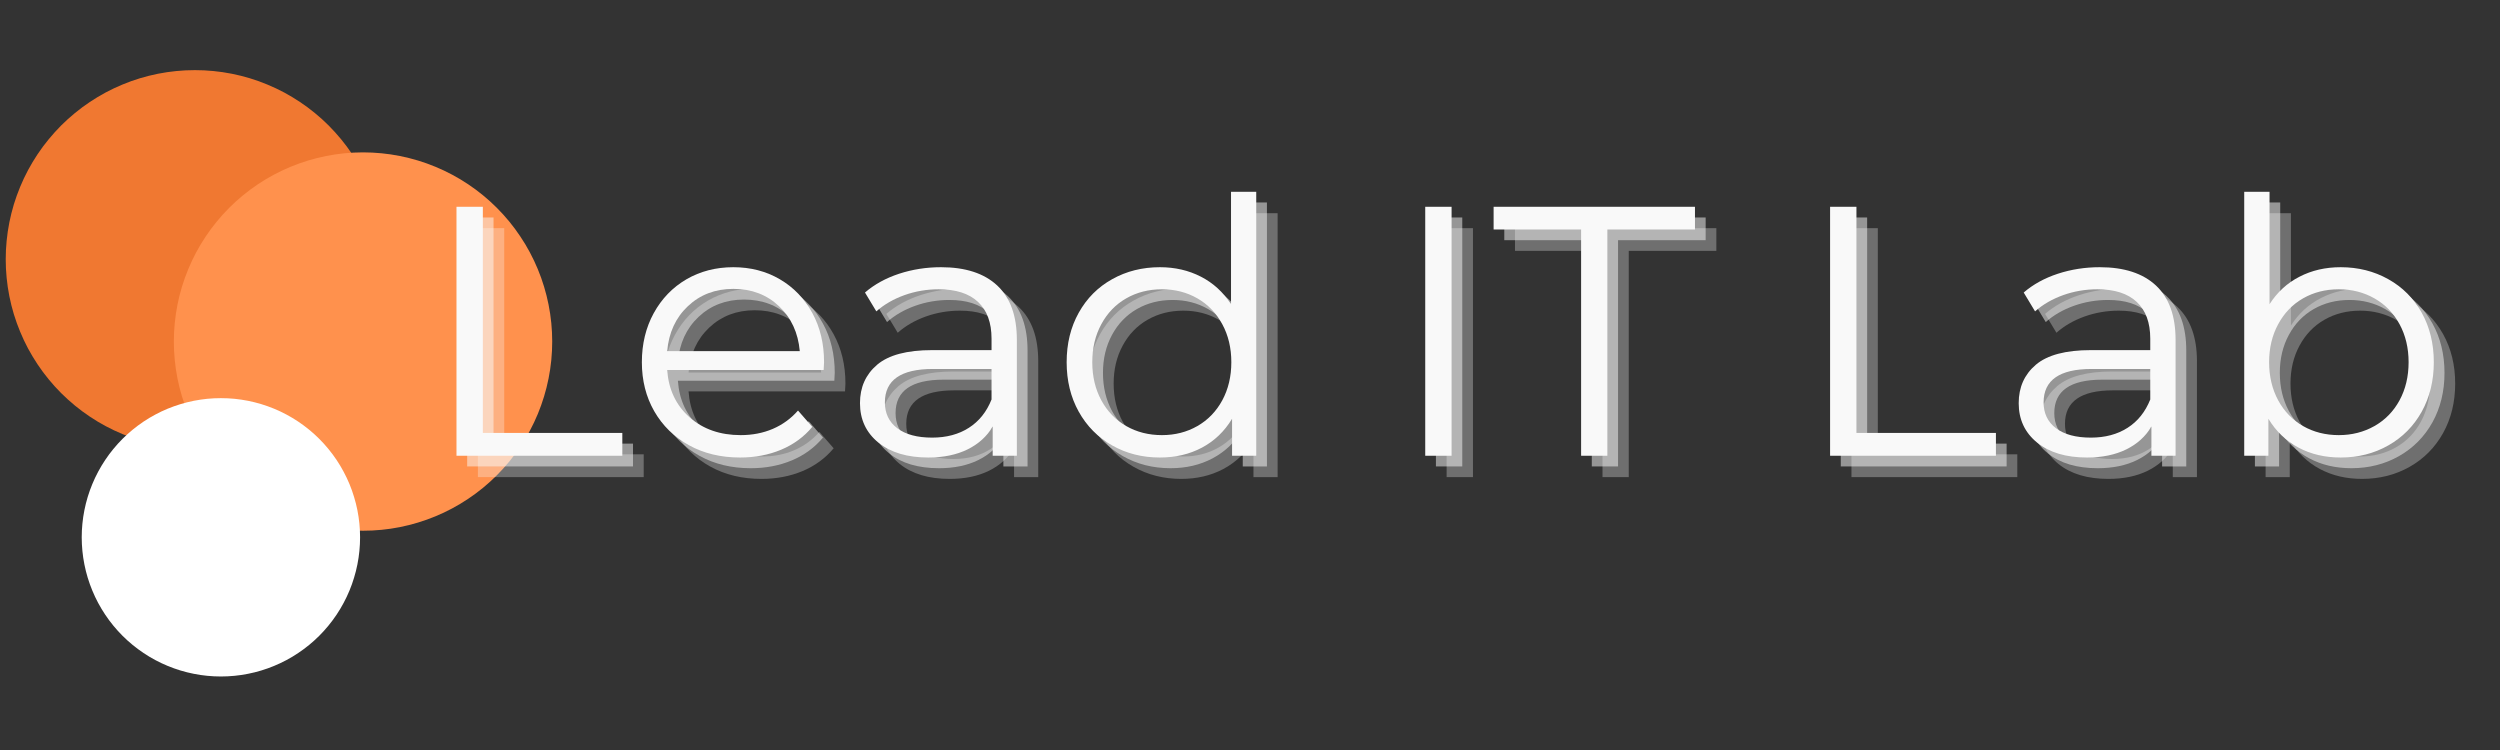 <svg xmlns="http://www.w3.org/2000/svg" xmlns:xlink="http://www.w3.org/1999/xlink" width="500" zoomAndPan="magnify" viewBox="0 0 375 112.5" height="150" preserveAspectRatio="xMidYMid meet" version="1.0"><rect x="0" y="0" width="375" height="112.5" fill="#333333" stroke="none"/><defs><g/><clipPath id="1bce6b6724"><path d="M 0.828 10.52 L 58 10.52 L 58 68 L 0.828 68 Z M 0.828 10.52 " clip-rule="nonzero"/></clipPath><clipPath id="344bb0d0bb"><path d="M 26 22 L 82.965 22 L 82.965 80 L 26 80 Z M 26 22 " clip-rule="nonzero"/></clipPath><clipPath id="1af4a8594b"><path d="M 12 59 L 55 59 L 55 101.613 L 12 101.613 Z M 12 59 " clip-rule="nonzero"/></clipPath></defs><g clip-path="url(#1bce6b6724)"><path fill="#f07831" d="M 57.613 38.895 C 57.613 39.824 57.566 40.75 57.477 41.676 C 57.383 42.602 57.25 43.52 57.066 44.43 C 56.887 45.344 56.66 46.242 56.391 47.133 C 56.121 48.023 55.809 48.895 55.453 49.754 C 55.098 50.613 54.699 51.453 54.262 52.273 C 53.824 53.09 53.348 53.887 52.828 54.66 C 52.312 55.434 51.762 56.18 51.172 56.898 C 50.582 57.617 49.957 58.305 49.301 58.961 C 48.645 59.617 47.957 60.242 47.238 60.832 C 46.52 61.422 45.773 61.973 45 62.488 C 44.227 63.008 43.434 63.484 42.613 63.922 C 41.793 64.359 40.953 64.758 40.094 65.113 C 39.234 65.469 38.363 65.781 37.473 66.051 C 36.582 66.32 35.684 66.547 34.77 66.727 C 33.859 66.91 32.941 67.043 32.016 67.137 C 31.094 67.227 30.164 67.273 29.234 67.273 C 28.305 67.273 27.379 67.227 26.453 67.137 C 25.527 67.043 24.609 66.91 23.699 66.727 C 22.789 66.547 21.887 66.32 20.996 66.051 C 20.109 65.781 19.234 65.469 18.375 65.113 C 17.516 64.758 16.68 64.359 15.859 63.922 C 15.039 63.484 14.242 63.008 13.469 62.488 C 12.695 61.973 11.953 61.422 11.234 60.832 C 10.516 60.242 9.828 59.617 9.168 58.961 C 8.512 58.305 7.891 57.617 7.301 56.898 C 6.711 56.18 6.156 55.434 5.641 54.66 C 5.125 53.887 4.648 53.09 4.207 52.273 C 3.77 51.453 3.375 50.613 3.02 49.754 C 2.664 48.895 2.352 48.023 2.078 47.133 C 1.809 46.242 1.586 45.344 1.402 44.43 C 1.223 43.52 1.086 42.602 0.996 41.676 C 0.902 40.75 0.859 39.824 0.859 38.895 C 0.859 37.965 0.902 37.039 0.996 36.113 C 1.086 35.188 1.223 34.27 1.402 33.359 C 1.586 32.449 1.809 31.547 2.078 30.656 C 2.352 29.77 2.664 28.895 3.02 28.035 C 3.375 27.176 3.77 26.336 4.207 25.52 C 4.648 24.699 5.125 23.902 5.641 23.129 C 6.156 22.355 6.711 21.609 7.301 20.895 C 7.891 20.176 8.512 19.488 9.168 18.828 C 9.828 18.172 10.516 17.547 11.234 16.961 C 11.953 16.371 12.695 15.816 13.469 15.301 C 14.242 14.785 15.039 14.309 15.859 13.867 C 16.68 13.43 17.516 13.035 18.375 12.68 C 19.234 12.32 20.109 12.008 20.996 11.738 C 21.887 11.469 22.789 11.246 23.699 11.062 C 24.609 10.883 25.527 10.746 26.453 10.656 C 27.379 10.562 28.305 10.52 29.234 10.52 C 30.164 10.52 31.094 10.562 32.016 10.656 C 32.941 10.746 33.859 10.883 34.77 11.062 C 35.684 11.246 36.582 11.469 37.473 11.738 C 38.363 12.008 39.234 12.32 40.094 12.68 C 40.953 13.035 41.793 13.43 42.613 13.867 C 43.434 14.309 44.227 14.785 45 15.301 C 45.773 15.816 46.52 16.371 47.238 16.961 C 47.957 17.547 48.645 18.172 49.301 18.828 C 49.957 19.488 50.582 20.176 51.172 20.895 C 51.762 21.609 52.312 22.355 52.828 23.129 C 53.348 23.902 53.824 24.699 54.262 25.52 C 54.699 26.336 55.098 27.176 55.453 28.035 C 55.809 28.895 56.121 29.77 56.391 30.656 C 56.66 31.547 56.887 32.449 57.066 33.359 C 57.25 34.27 57.383 35.188 57.477 36.113 C 57.566 37.039 57.613 37.965 57.613 38.895 Z M 57.613 38.895 " fill-opacity="1" fill-rule="nonzero"/></g><g clip-path="url(#344bb0d0bb)"><path fill="#ff914d" d="M 82.832 51.234 C 82.832 52.164 82.785 53.09 82.695 54.016 C 82.602 54.938 82.469 55.859 82.285 56.77 C 82.105 57.68 81.879 58.582 81.609 59.469 C 81.34 60.359 81.027 61.234 80.672 62.094 C 80.316 62.949 79.918 63.789 79.48 64.609 C 79.043 65.43 78.566 66.227 78.047 67 C 77.531 67.77 76.98 68.516 76.391 69.234 C 75.801 69.953 75.176 70.641 74.52 71.297 C 73.863 71.957 73.176 72.578 72.457 73.168 C 71.738 73.758 70.992 74.312 70.219 74.828 C 69.445 75.344 68.652 75.82 67.832 76.258 C 67.012 76.699 66.172 77.094 65.312 77.449 C 64.453 77.805 63.582 78.117 62.691 78.387 C 61.801 78.656 60.902 78.883 59.988 79.066 C 59.078 79.246 58.16 79.383 57.234 79.473 C 56.309 79.566 55.383 79.609 54.453 79.609 C 53.523 79.609 52.598 79.566 51.672 79.473 C 50.746 79.383 49.828 79.246 48.918 79.066 C 48.008 78.883 47.105 78.656 46.215 78.387 C 45.328 78.117 44.453 77.805 43.594 77.449 C 42.734 77.094 41.898 76.699 41.078 76.258 C 40.258 75.82 39.461 75.344 38.688 74.828 C 37.914 74.312 37.172 73.758 36.453 73.168 C 35.734 72.578 35.047 71.957 34.387 71.297 C 33.73 70.641 33.109 69.953 32.52 69.234 C 31.93 68.516 31.375 67.77 30.859 67 C 30.344 66.227 29.867 65.43 29.426 64.609 C 28.988 63.789 28.594 62.949 28.238 62.094 C 27.883 61.234 27.57 60.359 27.297 59.469 C 27.027 58.582 26.805 57.68 26.621 56.77 C 26.441 55.859 26.305 54.938 26.215 54.016 C 26.121 53.09 26.078 52.164 26.078 51.234 C 26.078 50.305 26.121 49.375 26.215 48.453 C 26.305 47.527 26.441 46.609 26.621 45.695 C 26.805 44.785 27.027 43.887 27.297 42.996 C 27.57 42.105 27.883 41.23 28.238 40.375 C 28.594 39.516 28.988 38.676 29.426 37.855 C 29.867 37.035 30.344 36.238 30.859 35.469 C 31.375 34.695 31.93 33.949 32.52 33.23 C 33.109 32.512 33.73 31.824 34.387 31.168 C 35.047 30.512 35.734 29.887 36.453 29.297 C 37.172 28.707 37.914 28.156 38.688 27.637 C 39.461 27.121 40.258 26.645 41.078 26.207 C 41.898 25.77 42.734 25.371 43.594 25.016 C 44.453 24.66 45.328 24.348 46.215 24.078 C 47.105 23.809 48.008 23.582 48.918 23.402 C 49.828 23.219 50.746 23.082 51.672 22.992 C 52.598 22.902 53.523 22.855 54.453 22.855 C 55.383 22.855 56.309 22.902 57.234 22.992 C 58.16 23.082 59.078 23.219 59.988 23.402 C 60.902 23.582 61.801 23.809 62.691 24.078 C 63.582 24.348 64.453 24.66 65.312 25.016 C 66.172 25.371 67.012 25.77 67.832 26.207 C 68.652 26.645 69.445 27.121 70.219 27.637 C 70.992 28.156 71.738 28.707 72.457 29.297 C 73.176 29.887 73.863 30.512 74.52 31.168 C 75.176 31.824 75.801 32.512 76.391 33.23 C 76.98 33.949 77.531 34.695 78.047 35.469 C 78.566 36.238 79.043 37.035 79.48 37.855 C 79.918 38.676 80.316 39.516 80.672 40.375 C 81.027 41.23 81.34 42.105 81.609 42.996 C 81.879 43.887 82.105 44.785 82.285 45.695 C 82.469 46.609 82.602 47.527 82.695 48.453 C 82.785 49.375 82.832 50.305 82.832 51.234 Z M 82.832 51.234 " fill-opacity="1" fill-rule="nonzero"/></g><g clip-path="url(#1af4a8594b)"><path fill="#ffffff" d="M 54.012 80.598 C 54.012 81.281 53.977 81.965 53.91 82.645 C 53.844 83.324 53.742 84 53.609 84.668 C 53.477 85.34 53.309 86.004 53.109 86.656 C 52.914 87.312 52.684 87.953 52.422 88.586 C 52.16 89.219 51.867 89.836 51.543 90.438 C 51.223 91.039 50.871 91.625 50.492 92.195 C 50.113 92.762 49.703 93.312 49.27 93.84 C 48.836 94.371 48.379 94.875 47.895 95.359 C 47.41 95.844 46.906 96.301 46.379 96.734 C 45.848 97.168 45.301 97.574 44.73 97.953 C 44.164 98.336 43.578 98.688 42.977 99.008 C 42.371 99.332 41.754 99.621 41.121 99.883 C 40.492 100.145 39.848 100.375 39.195 100.574 C 38.539 100.773 37.879 100.938 37.207 101.07 C 36.535 101.207 35.859 101.305 35.18 101.371 C 34.5 101.438 33.816 101.473 33.133 101.473 C 32.449 101.473 31.77 101.438 31.086 101.371 C 30.406 101.305 29.73 101.207 29.062 101.07 C 28.391 100.938 27.727 100.773 27.074 100.574 C 26.418 100.375 25.777 100.145 25.145 99.883 C 24.512 99.621 23.895 99.332 23.293 99.008 C 22.691 98.688 22.105 98.336 21.535 97.953 C 20.969 97.574 20.418 97.168 19.891 96.734 C 19.363 96.301 18.855 95.844 18.371 95.359 C 17.891 94.875 17.43 94.371 16.996 93.84 C 16.562 93.312 16.156 92.762 15.777 92.195 C 15.398 91.625 15.047 91.039 14.723 90.438 C 14.402 89.836 14.109 89.219 13.848 88.586 C 13.586 87.953 13.355 87.312 13.156 86.656 C 12.957 86.004 12.793 85.34 12.66 84.668 C 12.527 84 12.426 83.324 12.359 82.645 C 12.293 81.965 12.258 81.281 12.258 80.598 C 12.258 79.914 12.293 79.23 12.359 78.551 C 12.426 77.871 12.527 77.195 12.66 76.523 C 12.793 75.855 12.957 75.191 13.156 74.539 C 13.355 73.883 13.586 73.238 13.848 72.609 C 14.109 71.977 14.402 71.359 14.723 70.758 C 15.047 70.152 15.398 69.566 15.777 69 C 16.156 68.43 16.562 67.883 16.996 67.355 C 17.43 66.824 17.891 66.32 18.371 65.836 C 18.855 65.352 19.363 64.895 19.891 64.461 C 20.418 64.027 20.969 63.621 21.535 63.238 C 22.105 62.859 22.691 62.508 23.293 62.188 C 23.895 61.863 24.512 61.57 25.145 61.309 C 25.777 61.051 26.418 60.82 27.074 60.621 C 27.727 60.422 28.391 60.258 29.062 60.121 C 29.73 59.988 30.406 59.891 31.086 59.82 C 31.77 59.754 32.449 59.723 33.133 59.723 C 33.816 59.723 34.5 59.754 35.18 59.82 C 35.859 59.891 36.535 59.988 37.207 60.121 C 37.879 60.258 38.539 60.422 39.195 60.621 C 39.848 60.82 40.492 61.051 41.121 61.309 C 41.754 61.57 42.371 61.863 42.977 62.188 C 43.578 62.508 44.164 62.859 44.73 63.238 C 45.301 63.621 45.848 64.027 46.379 64.461 C 46.906 64.895 47.41 65.352 47.895 65.836 C 48.379 66.32 48.836 66.824 49.27 67.355 C 49.703 67.883 50.113 68.43 50.492 69 C 50.871 69.566 51.223 70.152 51.543 70.758 C 51.867 71.359 52.16 71.977 52.422 72.609 C 52.684 73.238 52.914 73.883 53.109 74.539 C 53.309 75.191 53.477 75.855 53.609 76.523 C 53.742 77.195 53.844 77.871 53.91 78.551 C 53.977 79.23 54.012 79.914 54.012 80.598 Z M 54.012 80.598 " fill-opacity="1" fill-rule="nonzero"/></g><g fill="#f9f9f9" fill-opacity="0.302"><g transform="translate(65.603, 71.569)"><g><path d="M 6.078 -37.344 L 10.031 -37.344 L 10.031 -3.422 L 30.953 -3.422 L 30.953 0 L 6.078 0 Z M 6.078 -37.344 "/></g></g></g><g fill="#f9f9f9" fill-opacity="0.302"><g transform="translate(97.034, 71.569)"><g><path d="M 29.719 -12.859 L 6.25 -12.859 C 6.457 -9.941 7.57 -7.582 9.594 -5.781 C 11.625 -3.988 14.188 -3.094 17.281 -3.094 C 19.031 -3.094 20.633 -3.406 22.094 -4.031 C 23.551 -4.656 24.812 -5.57 25.875 -6.781 L 28.016 -4.328 C 26.766 -2.828 25.207 -1.688 23.344 -0.906 C 21.477 -0.125 19.426 0.266 17.188 0.266 C 14.301 0.266 11.742 -0.348 9.516 -1.578 C 7.297 -2.805 5.562 -4.504 4.312 -6.672 C 3.07 -8.836 2.453 -11.289 2.453 -14.031 C 2.453 -16.77 3.047 -19.223 4.234 -21.391 C 5.43 -23.566 7.066 -25.258 9.141 -26.469 C 11.223 -27.676 13.566 -28.281 16.172 -28.281 C 18.766 -28.281 21.094 -27.676 23.156 -26.469 C 25.219 -25.258 26.836 -23.578 28.016 -21.422 C 29.191 -19.273 29.781 -16.812 29.781 -14.031 Z M 16.172 -25.031 C 13.461 -25.031 11.191 -24.164 9.359 -22.438 C 7.523 -20.707 6.488 -18.457 6.25 -15.688 L 26.141 -15.688 C 25.891 -18.457 24.848 -20.707 23.016 -22.438 C 21.191 -24.164 18.91 -25.031 16.172 -25.031 Z M 16.172 -25.031 "/></g></g></g><g fill="#f9f9f9" fill-opacity="0.302"><g transform="translate(129.266, 71.569)"><g><path d="M 15.094 -28.281 C 18.758 -28.281 21.57 -27.363 23.531 -25.531 C 25.488 -23.695 26.469 -20.984 26.469 -17.391 L 26.469 0 L 22.844 0 L 22.844 -4.375 C 21.988 -2.914 20.734 -1.773 19.078 -0.953 C 17.422 -0.141 15.457 0.266 13.188 0.266 C 10.051 0.266 7.555 -0.477 5.703 -1.969 C 3.859 -3.469 2.938 -5.441 2.938 -7.891 C 2.938 -10.273 3.797 -12.195 5.516 -13.656 C 7.242 -15.113 9.992 -15.844 13.766 -15.844 L 22.672 -15.844 L 22.672 -17.562 C 22.672 -19.977 21.992 -21.816 20.641 -23.078 C 19.297 -24.336 17.328 -24.969 14.734 -24.969 C 12.953 -24.969 11.242 -24.676 9.609 -24.094 C 7.973 -23.508 6.566 -22.695 5.391 -21.656 L 3.688 -24.484 C 5.102 -25.703 6.805 -26.641 8.797 -27.297 C 10.797 -27.953 12.895 -28.281 15.094 -28.281 Z M 13.766 -2.719 C 15.898 -2.719 17.734 -3.207 19.266 -4.188 C 20.797 -5.164 21.93 -6.582 22.672 -8.438 L 22.672 -13.016 L 13.875 -13.016 C 9.07 -13.016 6.672 -11.344 6.672 -8 C 6.672 -6.363 7.289 -5.07 8.531 -4.125 C 9.781 -3.188 11.523 -2.719 13.766 -2.719 Z M 13.766 -2.719 "/></g></g></g><g fill="#f9f9f9" fill-opacity="0.302"><g transform="translate(160.751, 71.569)"><g><path d="M 30.891 -39.594 L 30.891 0 L 27.266 0 L 27.266 -5.547 C 26.129 -3.66 24.625 -2.219 22.75 -1.219 C 20.883 -0.227 18.781 0.266 16.438 0.266 C 13.801 0.266 11.414 -0.336 9.281 -1.547 C 7.145 -2.754 5.473 -4.441 4.266 -6.609 C 3.055 -8.785 2.453 -11.258 2.453 -14.031 C 2.453 -16.812 3.055 -19.285 4.266 -21.453 C 5.473 -23.617 7.145 -25.297 9.281 -26.484 C 11.414 -27.68 13.801 -28.281 16.438 -28.281 C 18.707 -28.281 20.758 -27.805 22.594 -26.859 C 24.426 -25.922 25.93 -24.547 27.109 -22.734 L 27.109 -39.594 Z M 16.75 -3.094 C 18.707 -3.094 20.477 -3.547 22.062 -4.453 C 23.645 -5.359 24.891 -6.645 25.797 -8.312 C 26.703 -9.988 27.156 -11.895 27.156 -14.031 C 27.156 -16.164 26.703 -18.066 25.797 -19.734 C 24.891 -21.41 23.645 -22.703 22.062 -23.609 C 20.477 -24.516 18.707 -24.969 16.75 -24.969 C 14.758 -24.969 12.973 -24.516 11.391 -23.609 C 9.805 -22.703 8.562 -21.41 7.656 -19.734 C 6.75 -18.066 6.297 -16.164 6.297 -14.031 C 6.297 -11.895 6.75 -9.988 7.656 -8.312 C 8.562 -6.645 9.805 -5.359 11.391 -4.453 C 12.973 -3.547 14.758 -3.094 16.75 -3.094 Z M 16.75 -3.094 "/></g></g></g><g fill="#f9f9f9" fill-opacity="0.302"><g transform="translate(196.933, 71.569)"><g/></g></g><g fill="#f9f9f9" fill-opacity="0.302"><g transform="translate(210.914, 71.569)"><g><path d="M 6.078 -37.344 L 10.031 -37.344 L 10.031 0 L 6.078 0 Z M 6.078 -37.344 "/></g></g></g><g fill="#f9f9f9" fill-opacity="0.302"><g transform="translate(227.03, 71.569)"><g><path d="M 13.344 -33.938 L 0.219 -33.938 L 0.219 -37.344 L 30.422 -37.344 L 30.422 -33.938 L 17.281 -33.938 L 17.281 0 L 13.344 0 Z M 13.344 -33.938 "/></g></g></g><g fill="#f9f9f9" fill-opacity="0.302"><g transform="translate(257.661, 71.569)"><g/></g></g><g fill="#f9f9f9" fill-opacity="0.302"><g transform="translate(271.643, 71.569)"><g><path d="M 6.078 -37.344 L 10.031 -37.344 L 10.031 -3.422 L 30.953 -3.422 L 30.953 0 L 6.078 0 Z M 6.078 -37.344 "/></g></g></g><g fill="#f9f9f9" fill-opacity="0.302"><g transform="translate(303.074, 71.569)"><g><path d="M 15.094 -28.281 C 18.758 -28.281 21.57 -27.363 23.531 -25.531 C 25.488 -23.695 26.469 -20.984 26.469 -17.391 L 26.469 0 L 22.844 0 L 22.844 -4.375 C 21.988 -2.914 20.734 -1.773 19.078 -0.953 C 17.422 -0.141 15.457 0.266 13.188 0.266 C 10.051 0.266 7.555 -0.477 5.703 -1.969 C 3.859 -3.469 2.938 -5.441 2.938 -7.891 C 2.938 -10.273 3.797 -12.195 5.516 -13.656 C 7.242 -15.113 9.992 -15.844 13.766 -15.844 L 22.672 -15.844 L 22.672 -17.562 C 22.672 -19.977 21.992 -21.816 20.641 -23.078 C 19.297 -24.336 17.328 -24.969 14.734 -24.969 C 12.953 -24.969 11.242 -24.676 9.609 -24.094 C 7.973 -23.508 6.566 -22.695 5.391 -21.656 L 3.688 -24.484 C 5.102 -25.703 6.805 -26.641 8.797 -27.297 C 10.797 -27.953 12.895 -28.281 15.094 -28.281 Z M 13.766 -2.719 C 15.898 -2.719 17.734 -3.207 19.266 -4.188 C 20.797 -5.164 21.93 -6.582 22.672 -8.438 L 22.672 -13.016 L 13.875 -13.016 C 9.07 -13.016 6.672 -11.344 6.672 -8 C 6.672 -6.363 7.289 -5.07 8.531 -4.125 C 9.781 -3.188 11.523 -2.719 13.766 -2.719 Z M 13.766 -2.719 "/></g></g></g><g fill="#f9f9f9" fill-opacity="0.302"><g transform="translate(334.559, 71.569)"><g><path d="M 19.75 -28.281 C 22.375 -28.281 24.754 -27.68 26.891 -26.484 C 29.023 -25.297 30.695 -23.617 31.906 -21.453 C 33.113 -19.285 33.719 -16.812 33.719 -14.031 C 33.719 -11.258 33.113 -8.785 31.906 -6.609 C 30.695 -4.441 29.023 -2.754 26.891 -1.547 C 24.754 -0.336 22.375 0.266 19.75 0.266 C 17.395 0.266 15.285 -0.227 13.422 -1.219 C 11.555 -2.219 10.051 -3.66 8.906 -5.547 L 8.906 0 L 5.281 0 L 5.281 -39.594 L 9.078 -39.594 L 9.078 -22.734 C 10.242 -24.547 11.742 -25.922 13.578 -26.859 C 15.41 -27.805 17.469 -28.281 19.75 -28.281 Z M 19.469 -3.094 C 21.426 -3.094 23.207 -3.547 24.812 -4.453 C 26.414 -5.359 27.672 -6.645 28.578 -8.312 C 29.484 -9.988 29.938 -11.895 29.938 -14.031 C 29.938 -16.164 29.484 -18.066 28.578 -19.734 C 27.672 -21.41 26.414 -22.703 24.812 -23.609 C 23.207 -24.516 21.426 -24.969 19.469 -24.969 C 17.477 -24.969 15.691 -24.516 14.109 -23.609 C 12.523 -22.703 11.281 -21.41 10.375 -19.734 C 9.469 -18.066 9.016 -16.164 9.016 -14.031 C 9.016 -11.895 9.469 -9.988 10.375 -8.312 C 11.281 -6.645 12.523 -5.359 14.109 -4.453 C 15.691 -3.547 17.477 -3.094 19.469 -3.094 Z M 19.469 -3.094 "/></g></g></g><g fill="#f9f9f9" fill-opacity="0.502"><g transform="translate(63.999, 69.965)"><g><path d="M 6.078 -37.344 L 10.031 -37.344 L 10.031 -3.422 L 30.953 -3.422 L 30.953 0 L 6.078 0 Z M 6.078 -37.344 "/></g></g></g><g fill="#f9f9f9" fill-opacity="0.502"><g transform="translate(95.431, 69.965)"><g><path d="M 29.719 -12.859 L 6.25 -12.859 C 6.457 -9.941 7.57 -7.582 9.594 -5.781 C 11.625 -3.988 14.188 -3.094 17.281 -3.094 C 19.031 -3.094 20.633 -3.406 22.094 -4.031 C 23.551 -4.656 24.812 -5.57 25.875 -6.781 L 28.016 -4.328 C 26.766 -2.828 25.207 -1.688 23.344 -0.906 C 21.477 -0.125 19.426 0.266 17.188 0.266 C 14.301 0.266 11.742 -0.348 9.516 -1.578 C 7.297 -2.805 5.562 -4.504 4.312 -6.672 C 3.07 -8.836 2.453 -11.289 2.453 -14.031 C 2.453 -16.77 3.047 -19.223 4.234 -21.391 C 5.43 -23.566 7.066 -25.258 9.141 -26.469 C 11.223 -27.676 13.566 -28.281 16.172 -28.281 C 18.766 -28.281 21.094 -27.676 23.156 -26.469 C 25.219 -25.258 26.836 -23.578 28.016 -21.422 C 29.191 -19.273 29.781 -16.812 29.781 -14.031 Z M 16.172 -25.031 C 13.461 -25.031 11.191 -24.164 9.359 -22.438 C 7.523 -20.707 6.488 -18.457 6.25 -15.688 L 26.141 -15.688 C 25.891 -18.457 24.848 -20.707 23.016 -22.438 C 21.191 -24.164 18.91 -25.031 16.172 -25.031 Z M 16.172 -25.031 "/></g></g></g><g fill="#f9f9f9" fill-opacity="0.502"><g transform="translate(127.663, 69.965)"><g><path d="M 15.094 -28.281 C 18.758 -28.281 21.57 -27.363 23.531 -25.531 C 25.488 -23.695 26.469 -20.984 26.469 -17.391 L 26.469 0 L 22.844 0 L 22.844 -4.375 C 21.988 -2.914 20.734 -1.773 19.078 -0.953 C 17.422 -0.141 15.457 0.266 13.188 0.266 C 10.051 0.266 7.555 -0.477 5.703 -1.969 C 3.859 -3.469 2.938 -5.441 2.938 -7.891 C 2.938 -10.273 3.797 -12.195 5.516 -13.656 C 7.242 -15.113 9.992 -15.844 13.766 -15.844 L 22.672 -15.844 L 22.672 -17.562 C 22.672 -19.977 21.992 -21.816 20.641 -23.078 C 19.297 -24.336 17.328 -24.969 14.734 -24.969 C 12.953 -24.969 11.242 -24.676 9.609 -24.094 C 7.973 -23.508 6.566 -22.695 5.391 -21.656 L 3.688 -24.484 C 5.102 -25.703 6.805 -26.641 8.797 -27.297 C 10.797 -27.953 12.895 -28.281 15.094 -28.281 Z M 13.766 -2.719 C 15.898 -2.719 17.734 -3.207 19.266 -4.188 C 20.797 -5.164 21.93 -6.582 22.672 -8.438 L 22.672 -13.016 L 13.875 -13.016 C 9.07 -13.016 6.672 -11.344 6.672 -8 C 6.672 -6.363 7.289 -5.07 8.531 -4.125 C 9.781 -3.188 11.523 -2.719 13.766 -2.719 Z M 13.766 -2.719 "/></g></g></g><g fill="#f9f9f9" fill-opacity="0.502"><g transform="translate(159.148, 69.965)"><g><path d="M 30.891 -39.594 L 30.891 0 L 27.266 0 L 27.266 -5.547 C 26.129 -3.66 24.625 -2.219 22.75 -1.219 C 20.883 -0.227 18.781 0.266 16.438 0.266 C 13.801 0.266 11.414 -0.336 9.281 -1.547 C 7.145 -2.754 5.473 -4.441 4.266 -6.609 C 3.055 -8.785 2.453 -11.258 2.453 -14.031 C 2.453 -16.812 3.055 -19.285 4.266 -21.453 C 5.473 -23.617 7.145 -25.297 9.281 -26.484 C 11.414 -27.68 13.801 -28.281 16.438 -28.281 C 18.707 -28.281 20.758 -27.805 22.594 -26.859 C 24.426 -25.922 25.93 -24.547 27.109 -22.734 L 27.109 -39.594 Z M 16.75 -3.094 C 18.707 -3.094 20.477 -3.547 22.062 -4.453 C 23.645 -5.359 24.891 -6.645 25.797 -8.312 C 26.703 -9.988 27.156 -11.895 27.156 -14.031 C 27.156 -16.164 26.703 -18.066 25.797 -19.734 C 24.891 -21.41 23.645 -22.703 22.062 -23.609 C 20.477 -24.516 18.707 -24.969 16.75 -24.969 C 14.758 -24.969 12.973 -24.516 11.391 -23.609 C 9.805 -22.703 8.562 -21.41 7.656 -19.734 C 6.75 -18.066 6.297 -16.164 6.297 -14.031 C 6.297 -11.895 6.75 -9.988 7.656 -8.312 C 8.562 -6.645 9.805 -5.359 11.391 -4.453 C 12.973 -3.547 14.758 -3.094 16.75 -3.094 Z M 16.75 -3.094 "/></g></g></g><g fill="#f9f9f9" fill-opacity="0.502"><g transform="translate(195.329, 69.965)"><g/></g></g><g fill="#f9f9f9" fill-opacity="0.502"><g transform="translate(209.31, 69.965)"><g><path d="M 6.078 -37.344 L 10.031 -37.344 L 10.031 0 L 6.078 0 Z M 6.078 -37.344 "/></g></g></g><g fill="#f9f9f9" fill-opacity="0.502"><g transform="translate(225.426, 69.965)"><g><path d="M 13.344 -33.938 L 0.219 -33.938 L 0.219 -37.344 L 30.422 -37.344 L 30.422 -33.938 L 17.281 -33.938 L 17.281 0 L 13.344 0 Z M 13.344 -33.938 "/></g></g></g><g fill="#f9f9f9" fill-opacity="0.502"><g transform="translate(256.058, 69.965)"><g/></g></g><g fill="#f9f9f9" fill-opacity="0.502"><g transform="translate(270.039, 69.965)"><g><path d="M 6.078 -37.344 L 10.031 -37.344 L 10.031 -3.422 L 30.953 -3.422 L 30.953 0 L 6.078 0 Z M 6.078 -37.344 "/></g></g></g><g fill="#f9f9f9" fill-opacity="0.502"><g transform="translate(301.471, 69.965)"><g><path d="M 15.094 -28.281 C 18.758 -28.281 21.57 -27.363 23.531 -25.531 C 25.488 -23.695 26.469 -20.984 26.469 -17.391 L 26.469 0 L 22.844 0 L 22.844 -4.375 C 21.988 -2.914 20.734 -1.773 19.078 -0.953 C 17.422 -0.141 15.457 0.266 13.188 0.266 C 10.051 0.266 7.555 -0.477 5.703 -1.969 C 3.859 -3.469 2.938 -5.441 2.938 -7.891 C 2.938 -10.273 3.797 -12.195 5.516 -13.656 C 7.242 -15.113 9.992 -15.844 13.766 -15.844 L 22.672 -15.844 L 22.672 -17.562 C 22.672 -19.977 21.992 -21.816 20.641 -23.078 C 19.297 -24.336 17.328 -24.969 14.734 -24.969 C 12.953 -24.969 11.242 -24.676 9.609 -24.094 C 7.973 -23.508 6.566 -22.695 5.391 -21.656 L 3.688 -24.484 C 5.102 -25.703 6.805 -26.641 8.797 -27.297 C 10.797 -27.953 12.895 -28.281 15.094 -28.281 Z M 13.766 -2.719 C 15.898 -2.719 17.734 -3.207 19.266 -4.188 C 20.797 -5.164 21.93 -6.582 22.672 -8.438 L 22.672 -13.016 L 13.875 -13.016 C 9.07 -13.016 6.672 -11.344 6.672 -8 C 6.672 -6.363 7.289 -5.07 8.531 -4.125 C 9.781 -3.188 11.523 -2.719 13.766 -2.719 Z M 13.766 -2.719 "/></g></g></g><g fill="#f9f9f9" fill-opacity="0.502"><g transform="translate(332.956, 69.965)"><g><path d="M 19.75 -28.281 C 22.375 -28.281 24.754 -27.68 26.891 -26.484 C 29.023 -25.297 30.695 -23.617 31.906 -21.453 C 33.113 -19.285 33.719 -16.812 33.719 -14.031 C 33.719 -11.258 33.113 -8.785 31.906 -6.609 C 30.695 -4.441 29.023 -2.754 26.891 -1.547 C 24.754 -0.336 22.375 0.266 19.75 0.266 C 17.395 0.266 15.285 -0.227 13.422 -1.219 C 11.555 -2.219 10.051 -3.66 8.906 -5.547 L 8.906 0 L 5.281 0 L 5.281 -39.594 L 9.078 -39.594 L 9.078 -22.734 C 10.242 -24.547 11.742 -25.922 13.578 -26.859 C 15.41 -27.805 17.469 -28.281 19.75 -28.281 Z M 19.469 -3.094 C 21.426 -3.094 23.207 -3.547 24.812 -4.453 C 26.414 -5.359 27.672 -6.645 28.578 -8.312 C 29.484 -9.988 29.938 -11.895 29.938 -14.031 C 29.938 -16.164 29.484 -18.066 28.578 -19.734 C 27.672 -21.41 26.414 -22.703 24.812 -23.609 C 23.207 -24.516 21.426 -24.969 19.469 -24.969 C 17.477 -24.969 15.691 -24.516 14.109 -23.609 C 12.523 -22.703 11.281 -21.41 10.375 -19.734 C 9.469 -18.066 9.016 -16.164 9.016 -14.031 C 9.016 -11.895 9.469 -9.988 10.375 -8.312 C 11.281 -6.645 12.523 -5.359 14.109 -4.453 C 15.691 -3.547 17.477 -3.094 19.469 -3.094 Z M 19.469 -3.094 "/></g></g></g><g fill="#f9f9f9" fill-opacity="1"><g transform="translate(62.395, 68.362)"><g><path d="M 6.078 -37.344 L 10.031 -37.344 L 10.031 -3.422 L 30.953 -3.422 L 30.953 0 L 6.078 0 Z M 6.078 -37.344 "/></g></g></g><g fill="#f9f9f9" fill-opacity="1"><g transform="translate(93.827, 68.362)"><g><path d="M 29.719 -12.859 L 6.25 -12.859 C 6.457 -9.941 7.57 -7.582 9.594 -5.781 C 11.625 -3.988 14.188 -3.094 17.281 -3.094 C 19.031 -3.094 20.633 -3.406 22.094 -4.031 C 23.551 -4.656 24.812 -5.57 25.875 -6.781 L 28.016 -4.328 C 26.766 -2.828 25.207 -1.688 23.344 -0.906 C 21.477 -0.125 19.426 0.266 17.188 0.266 C 14.301 0.266 11.742 -0.348 9.516 -1.578 C 7.297 -2.805 5.562 -4.504 4.312 -6.672 C 3.07 -8.836 2.453 -11.289 2.453 -14.031 C 2.453 -16.77 3.047 -19.223 4.234 -21.391 C 5.43 -23.566 7.066 -25.258 9.141 -26.469 C 11.223 -27.676 13.566 -28.281 16.172 -28.281 C 18.766 -28.281 21.094 -27.676 23.156 -26.469 C 25.219 -25.258 26.836 -23.578 28.016 -21.422 C 29.191 -19.273 29.781 -16.812 29.781 -14.031 Z M 16.172 -25.031 C 13.461 -25.031 11.191 -24.164 9.359 -22.438 C 7.523 -20.707 6.488 -18.457 6.25 -15.688 L 26.141 -15.688 C 25.891 -18.457 24.848 -20.707 23.016 -22.438 C 21.191 -24.164 18.91 -25.031 16.172 -25.031 Z M 16.172 -25.031 "/></g></g></g><g fill="#f9f9f9" fill-opacity="1"><g transform="translate(126.059, 68.362)"><g><path d="M 15.094 -28.281 C 18.758 -28.281 21.57 -27.363 23.531 -25.531 C 25.488 -23.695 26.469 -20.984 26.469 -17.391 L 26.469 0 L 22.844 0 L 22.844 -4.375 C 21.988 -2.914 20.734 -1.773 19.078 -0.953 C 17.422 -0.141 15.457 0.266 13.188 0.266 C 10.051 0.266 7.555 -0.477 5.703 -1.969 C 3.859 -3.469 2.938 -5.441 2.938 -7.891 C 2.938 -10.273 3.797 -12.195 5.516 -13.656 C 7.242 -15.113 9.992 -15.844 13.766 -15.844 L 22.672 -15.844 L 22.672 -17.562 C 22.672 -19.977 21.992 -21.816 20.641 -23.078 C 19.297 -24.336 17.328 -24.969 14.734 -24.969 C 12.953 -24.969 11.242 -24.676 9.609 -24.094 C 7.973 -23.508 6.566 -22.695 5.391 -21.656 L 3.688 -24.484 C 5.102 -25.703 6.805 -26.641 8.797 -27.297 C 10.797 -27.953 12.895 -28.281 15.094 -28.281 Z M 13.766 -2.719 C 15.898 -2.719 17.734 -3.207 19.266 -4.188 C 20.797 -5.164 21.93 -6.582 22.672 -8.438 L 22.672 -13.016 L 13.875 -13.016 C 9.07 -13.016 6.672 -11.344 6.672 -8 C 6.672 -6.363 7.289 -5.07 8.531 -4.125 C 9.781 -3.188 11.523 -2.719 13.766 -2.719 Z M 13.766 -2.719 "/></g></g></g><g fill="#f9f9f9" fill-opacity="1"><g transform="translate(157.544, 68.362)"><g><path d="M 30.891 -39.594 L 30.891 0 L 27.266 0 L 27.266 -5.547 C 26.129 -3.66 24.625 -2.219 22.75 -1.219 C 20.883 -0.227 18.781 0.266 16.438 0.266 C 13.801 0.266 11.414 -0.336 9.281 -1.547 C 7.145 -2.754 5.473 -4.441 4.266 -6.609 C 3.055 -8.785 2.453 -11.258 2.453 -14.031 C 2.453 -16.812 3.055 -19.285 4.266 -21.453 C 5.473 -23.617 7.145 -25.297 9.281 -26.484 C 11.414 -27.68 13.801 -28.281 16.438 -28.281 C 18.707 -28.281 20.758 -27.805 22.594 -26.859 C 24.426 -25.922 25.93 -24.547 27.109 -22.734 L 27.109 -39.594 Z M 16.75 -3.094 C 18.707 -3.094 20.477 -3.547 22.062 -4.453 C 23.645 -5.359 24.891 -6.645 25.797 -8.312 C 26.703 -9.988 27.156 -11.895 27.156 -14.031 C 27.156 -16.164 26.703 -18.066 25.797 -19.734 C 24.891 -21.41 23.645 -22.703 22.062 -23.609 C 20.477 -24.516 18.707 -24.969 16.75 -24.969 C 14.758 -24.969 12.973 -24.516 11.391 -23.609 C 9.805 -22.703 8.562 -21.41 7.656 -19.734 C 6.75 -18.066 6.297 -16.164 6.297 -14.031 C 6.297 -11.895 6.75 -9.988 7.656 -8.312 C 8.562 -6.645 9.805 -5.359 11.391 -4.453 C 12.973 -3.547 14.758 -3.094 16.75 -3.094 Z M 16.75 -3.094 "/></g></g></g><g fill="#f9f9f9" fill-opacity="1"><g transform="translate(193.725, 68.362)"><g/></g></g><g fill="#f9f9f9" fill-opacity="1"><g transform="translate(207.707, 68.362)"><g><path d="M 6.078 -37.344 L 10.031 -37.344 L 10.031 0 L 6.078 0 Z M 6.078 -37.344 "/></g></g></g><g fill="#f9f9f9" fill-opacity="1"><g transform="translate(223.823, 68.362)"><g><path d="M 13.344 -33.938 L 0.219 -33.938 L 0.219 -37.344 L 30.422 -37.344 L 30.422 -33.938 L 17.281 -33.938 L 17.281 0 L 13.344 0 Z M 13.344 -33.938 "/></g></g></g><g fill="#f9f9f9" fill-opacity="1"><g transform="translate(254.454, 68.362)"><g/></g></g><g fill="#f9f9f9" fill-opacity="1"><g transform="translate(268.435, 68.362)"><g><path d="M 6.078 -37.344 L 10.031 -37.344 L 10.031 -3.422 L 30.953 -3.422 L 30.953 0 L 6.078 0 Z M 6.078 -37.344 "/></g></g></g><g fill="#f9f9f9" fill-opacity="1"><g transform="translate(299.867, 68.362)"><g><path d="M 15.094 -28.281 C 18.758 -28.281 21.57 -27.363 23.531 -25.531 C 25.488 -23.695 26.469 -20.984 26.469 -17.391 L 26.469 0 L 22.844 0 L 22.844 -4.375 C 21.988 -2.914 20.734 -1.773 19.078 -0.953 C 17.422 -0.141 15.457 0.266 13.188 0.266 C 10.051 0.266 7.555 -0.477 5.703 -1.969 C 3.859 -3.469 2.938 -5.441 2.938 -7.891 C 2.938 -10.273 3.797 -12.195 5.516 -13.656 C 7.242 -15.113 9.992 -15.844 13.766 -15.844 L 22.672 -15.844 L 22.672 -17.562 C 22.672 -19.977 21.992 -21.816 20.641 -23.078 C 19.297 -24.336 17.328 -24.969 14.734 -24.969 C 12.953 -24.969 11.242 -24.676 9.609 -24.094 C 7.973 -23.508 6.566 -22.695 5.391 -21.656 L 3.688 -24.484 C 5.102 -25.703 6.805 -26.641 8.797 -27.297 C 10.797 -27.953 12.895 -28.281 15.094 -28.281 Z M 13.766 -2.719 C 15.898 -2.719 17.734 -3.207 19.266 -4.188 C 20.797 -5.164 21.93 -6.582 22.672 -8.438 L 22.672 -13.016 L 13.875 -13.016 C 9.07 -13.016 6.672 -11.344 6.672 -8 C 6.672 -6.363 7.289 -5.07 8.531 -4.125 C 9.781 -3.188 11.523 -2.719 13.766 -2.719 Z M 13.766 -2.719 "/></g></g></g><g fill="#f9f9f9" fill-opacity="1"><g transform="translate(331.352, 68.362)"><g><path d="M 19.75 -28.281 C 22.375 -28.281 24.754 -27.68 26.891 -26.484 C 29.023 -25.297 30.695 -23.617 31.906 -21.453 C 33.113 -19.285 33.719 -16.812 33.719 -14.031 C 33.719 -11.258 33.113 -8.785 31.906 -6.609 C 30.695 -4.441 29.023 -2.754 26.891 -1.547 C 24.754 -0.336 22.375 0.266 19.75 0.266 C 17.395 0.266 15.285 -0.227 13.422 -1.219 C 11.555 -2.219 10.051 -3.66 8.906 -5.547 L 8.906 0 L 5.281 0 L 5.281 -39.594 L 9.078 -39.594 L 9.078 -22.734 C 10.242 -24.547 11.742 -25.922 13.578 -26.859 C 15.41 -27.805 17.469 -28.281 19.75 -28.281 Z M 19.469 -3.094 C 21.426 -3.094 23.207 -3.547 24.812 -4.453 C 26.414 -5.359 27.672 -6.645 28.578 -8.312 C 29.484 -9.988 29.938 -11.895 29.938 -14.031 C 29.938 -16.164 29.484 -18.066 28.578 -19.734 C 27.672 -21.41 26.414 -22.703 24.812 -23.609 C 23.207 -24.516 21.426 -24.969 19.469 -24.969 C 17.477 -24.969 15.691 -24.516 14.109 -23.609 C 12.523 -22.703 11.281 -21.41 10.375 -19.734 C 9.469 -18.066 9.016 -16.164 9.016 -14.031 C 9.016 -11.895 9.469 -9.988 10.375 -8.312 C 11.281 -6.645 12.523 -5.359 14.109 -4.453 C 15.691 -3.547 17.477 -3.094 19.469 -3.094 Z M 19.469 -3.094 "/></g></g></g></svg>